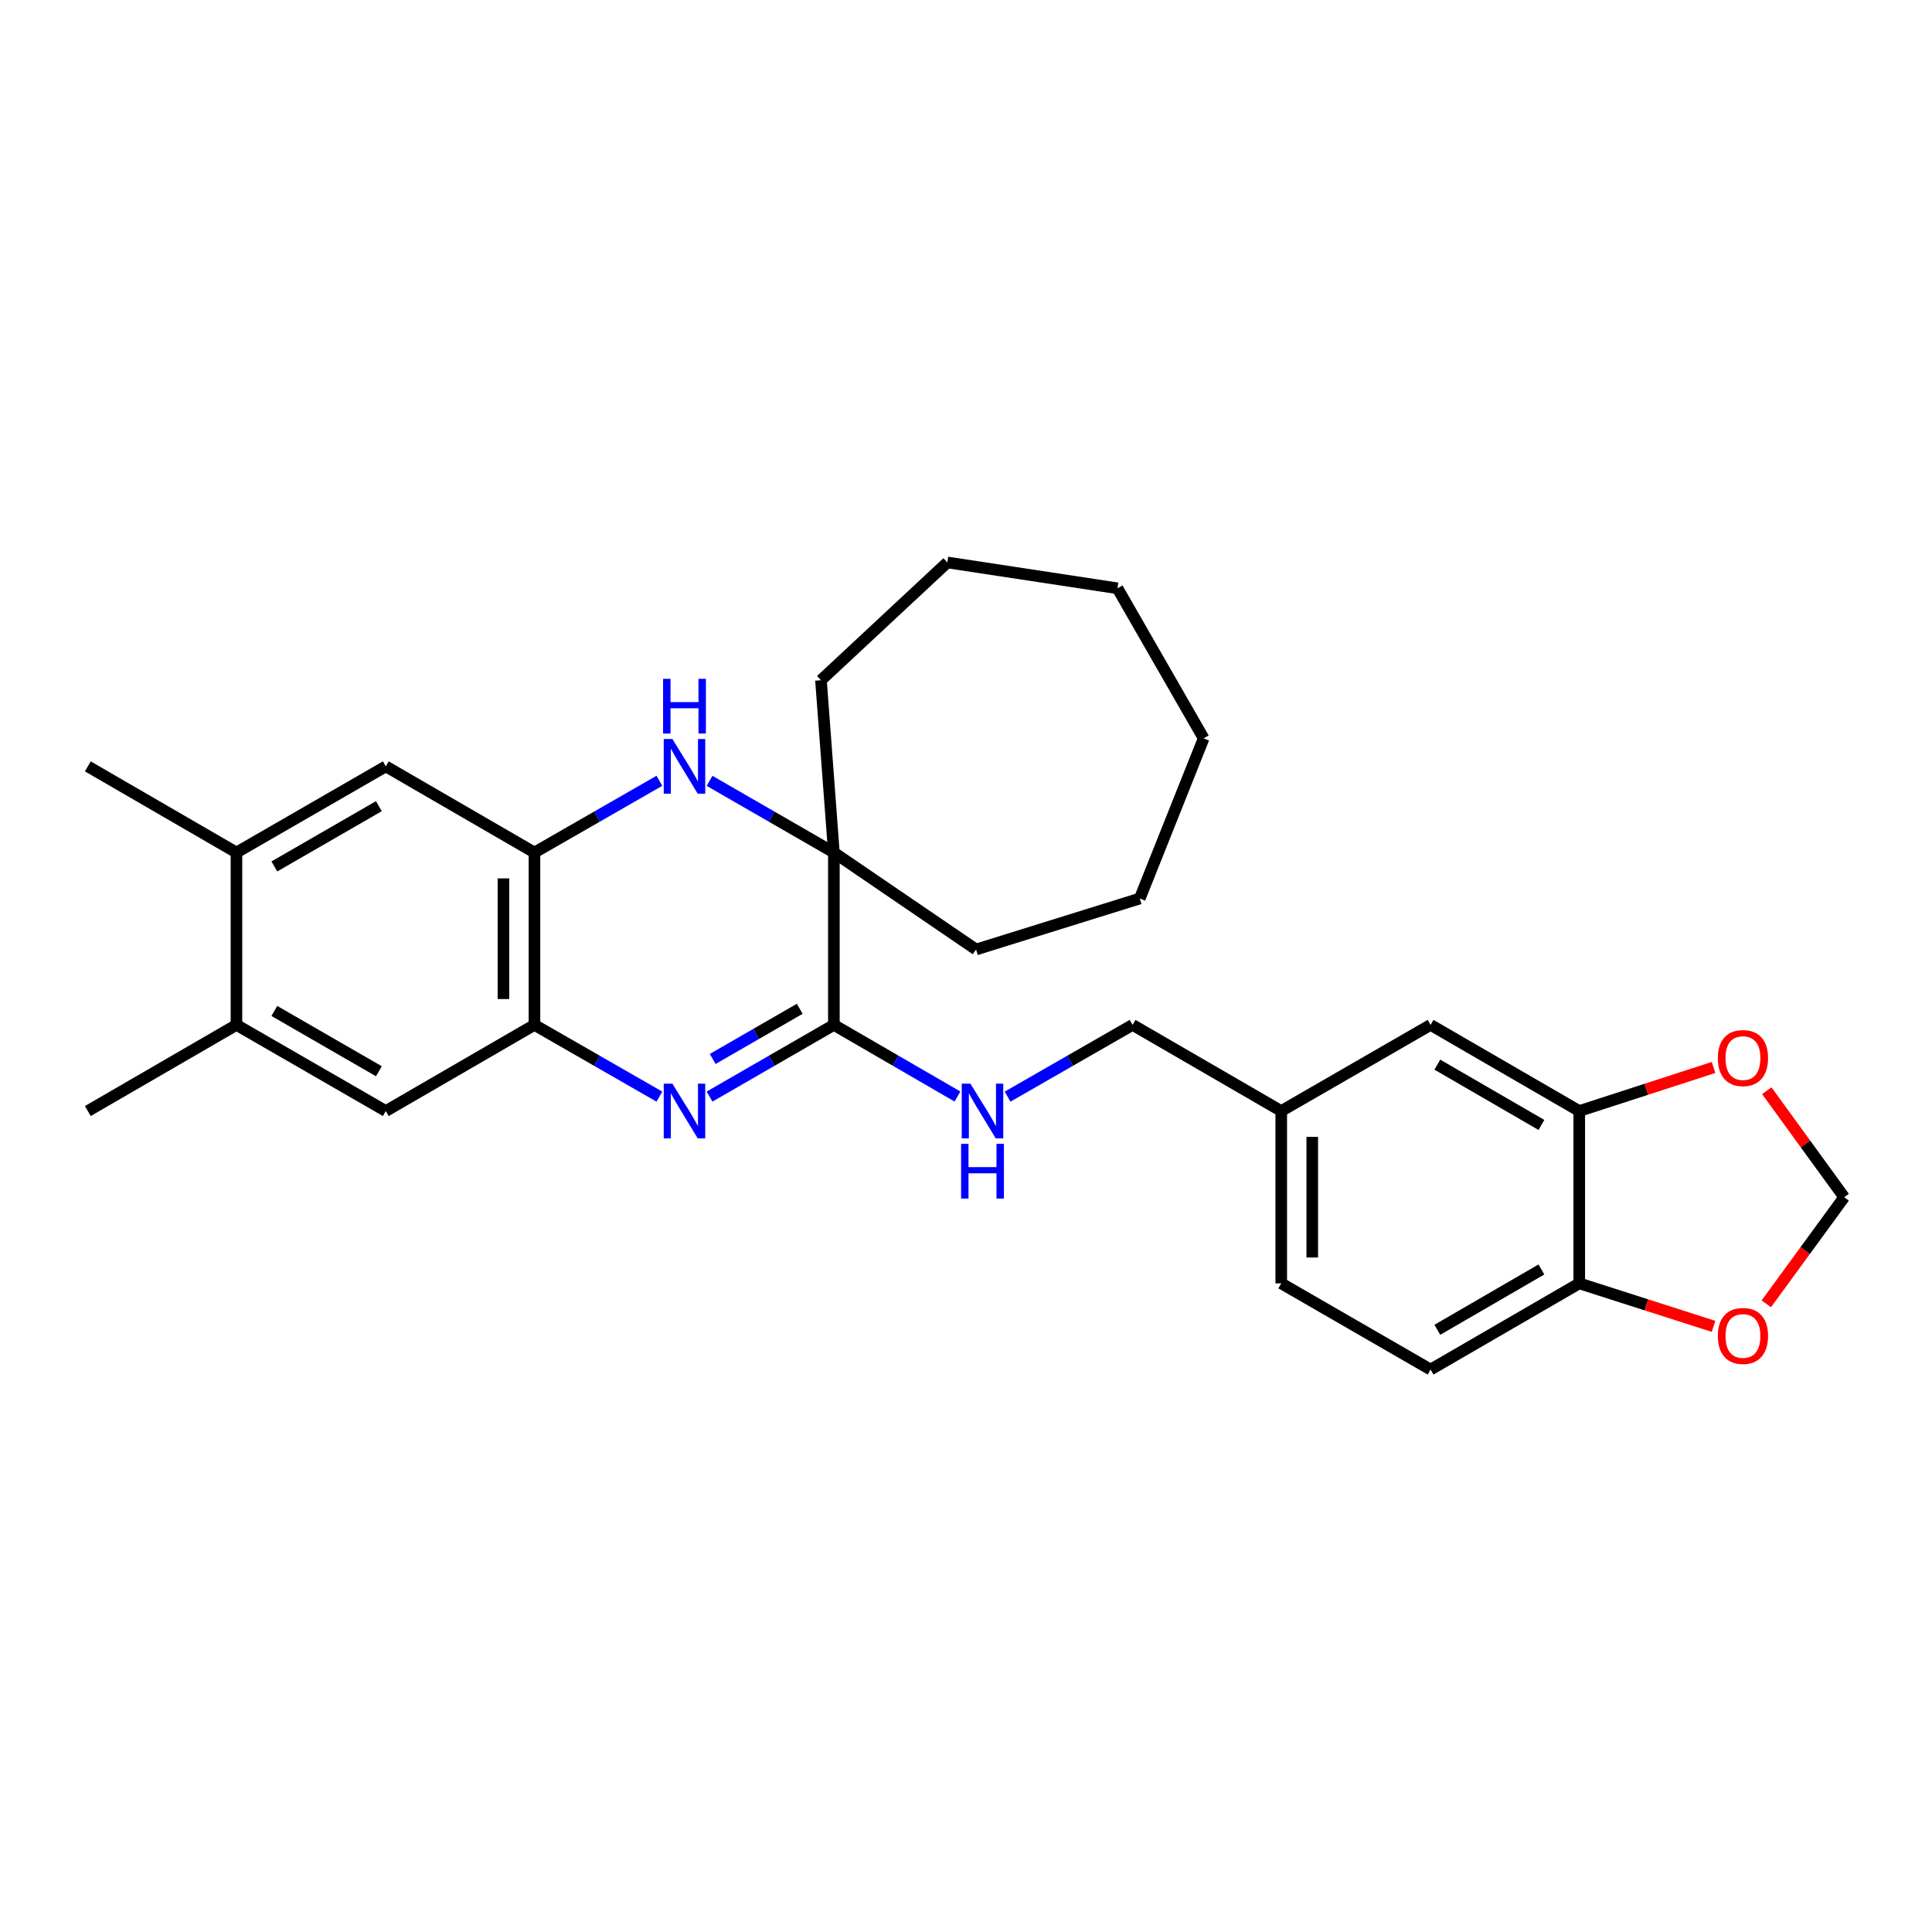 <?xml version='1.0' encoding='iso-8859-1'?>
<svg version='1.1' baseProfile='full'
              xmlns='http://www.w3.org/2000/svg'
                      xmlns:rdkit='http://www.rdkit.org/xml'
                      xmlns:xlink='http://www.w3.org/1999/xlink'
                  xml:space='preserve'
width='1000px' height='1000px' viewBox='0 0 1000 1000'>
<!-- END OF HEADER -->
<rect style='opacity:1.0;fill:#FFFFFF;stroke:none' width='1000' height='1000' x='0' y='0'> </rect>
<path class='bond-0' d='M 367.261,567.591 L 399.438,549.037' style='fill:none;fill-rule:evenodd;stroke:#0000FF;stroke-width:6px;stroke-linecap:butt;stroke-linejoin:miter;stroke-opacity:1' />
<path class='bond-0' d='M 399.438,549.037 L 431.616,530.483' style='fill:none;fill-rule:evenodd;stroke:#000000;stroke-width:6px;stroke-linecap:butt;stroke-linejoin:miter;stroke-opacity:1' />
<path class='bond-0' d='M 368.897,548.122 L 391.422,535.135' style='fill:none;fill-rule:evenodd;stroke:#0000FF;stroke-width:6px;stroke-linecap:butt;stroke-linejoin:miter;stroke-opacity:1' />
<path class='bond-0' d='M 391.422,535.135 L 413.946,522.147' style='fill:none;fill-rule:evenodd;stroke:#000000;stroke-width:6px;stroke-linecap:butt;stroke-linejoin:miter;stroke-opacity:1' />
<path class='bond-2' d='M 341.31,567.619 L 308.971,549.051' style='fill:none;fill-rule:evenodd;stroke:#0000FF;stroke-width:6px;stroke-linecap:butt;stroke-linejoin:miter;stroke-opacity:1' />
<path class='bond-2' d='M 308.971,549.051 L 276.632,530.483' style='fill:none;fill-rule:evenodd;stroke:#000000;stroke-width:6px;stroke-linecap:butt;stroke-linejoin:miter;stroke-opacity:1' />
<path class='bond-3' d='M 431.616,530.483 L 431.616,441.263' style='fill:none;fill-rule:evenodd;stroke:#000000;stroke-width:6px;stroke-linecap:butt;stroke-linejoin:miter;stroke-opacity:1' />
<path class='bond-5' d='M 431.616,530.483 L 463.597,549.02' style='fill:none;fill-rule:evenodd;stroke:#000000;stroke-width:6px;stroke-linecap:butt;stroke-linejoin:miter;stroke-opacity:1' />
<path class='bond-5' d='M 463.597,549.02 L 495.578,567.557' style='fill:none;fill-rule:evenodd;stroke:#0000FF;stroke-width:6px;stroke-linecap:butt;stroke-linejoin:miter;stroke-opacity:1' />
<path class='bond-1' d='M 341.31,404.127 L 308.971,422.695' style='fill:none;fill-rule:evenodd;stroke:#0000FF;stroke-width:6px;stroke-linecap:butt;stroke-linejoin:miter;stroke-opacity:1' />
<path class='bond-1' d='M 308.971,422.695 L 276.632,441.263' style='fill:none;fill-rule:evenodd;stroke:#000000;stroke-width:6px;stroke-linecap:butt;stroke-linejoin:miter;stroke-opacity:1' />
<path class='bond-28' d='M 367.261,404.154 L 399.438,422.709' style='fill:none;fill-rule:evenodd;stroke:#0000FF;stroke-width:6px;stroke-linecap:butt;stroke-linejoin:miter;stroke-opacity:1' />
<path class='bond-28' d='M 399.438,422.709 L 431.616,441.263' style='fill:none;fill-rule:evenodd;stroke:#000000;stroke-width:6px;stroke-linecap:butt;stroke-linejoin:miter;stroke-opacity:1' />
<path class='bond-4' d='M 276.632,530.483 L 276.632,441.263' style='fill:none;fill-rule:evenodd;stroke:#000000;stroke-width:6px;stroke-linecap:butt;stroke-linejoin:miter;stroke-opacity:1' />
<path class='bond-4' d='M 260.584,517.1 L 260.584,454.646' style='fill:none;fill-rule:evenodd;stroke:#000000;stroke-width:6px;stroke-linecap:butt;stroke-linejoin:miter;stroke-opacity:1' />
<path class='bond-6' d='M 276.632,530.483 L 199.689,575.071' style='fill:none;fill-rule:evenodd;stroke:#000000;stroke-width:6px;stroke-linecap:butt;stroke-linejoin:miter;stroke-opacity:1' />
<path class='bond-20' d='M 431.616,441.263 L 424.929,352.087' style='fill:none;fill-rule:evenodd;stroke:#000000;stroke-width:6px;stroke-linecap:butt;stroke-linejoin:miter;stroke-opacity:1' />
<path class='bond-21' d='M 431.616,441.263 L 505.216,491.459' style='fill:none;fill-rule:evenodd;stroke:#000000;stroke-width:6px;stroke-linecap:butt;stroke-linejoin:miter;stroke-opacity:1' />
<path class='bond-8' d='M 276.632,441.263 L 199.689,396.675' style='fill:none;fill-rule:evenodd;stroke:#000000;stroke-width:6px;stroke-linecap:butt;stroke-linejoin:miter;stroke-opacity:1' />
<path class='bond-18' d='M 521.521,567.621 L 553.873,549.052' style='fill:none;fill-rule:evenodd;stroke:#0000FF;stroke-width:6px;stroke-linecap:butt;stroke-linejoin:miter;stroke-opacity:1' />
<path class='bond-18' d='M 553.873,549.052 L 586.225,530.483' style='fill:none;fill-rule:evenodd;stroke:#000000;stroke-width:6px;stroke-linecap:butt;stroke-linejoin:miter;stroke-opacity:1' />
<path class='bond-10' d='M 199.689,575.071 L 122.389,530.483' style='fill:none;fill-rule:evenodd;stroke:#000000;stroke-width:6px;stroke-linecap:butt;stroke-linejoin:miter;stroke-opacity:1' />
<path class='bond-10' d='M 196.113,554.481 L 142.003,523.27' style='fill:none;fill-rule:evenodd;stroke:#000000;stroke-width:6px;stroke-linecap:butt;stroke-linejoin:miter;stroke-opacity:1' />
<path class='bond-7' d='M 817.42,575.071 L 740.468,530.483' style='fill:none;fill-rule:evenodd;stroke:#000000;stroke-width:6px;stroke-linecap:butt;stroke-linejoin:miter;stroke-opacity:1' />
<path class='bond-7' d='M 797.832,582.269 L 743.965,551.057' style='fill:none;fill-rule:evenodd;stroke:#000000;stroke-width:6px;stroke-linecap:butt;stroke-linejoin:miter;stroke-opacity:1' />
<path class='bond-12' d='M 817.42,575.071 L 852.17,563.794' style='fill:none;fill-rule:evenodd;stroke:#000000;stroke-width:6px;stroke-linecap:butt;stroke-linejoin:miter;stroke-opacity:1' />
<path class='bond-12' d='M 852.17,563.794 L 886.92,552.516' style='fill:none;fill-rule:evenodd;stroke:#FF0000;stroke-width:6px;stroke-linecap:butt;stroke-linejoin:miter;stroke-opacity:1' />
<path class='bond-31' d='M 817.42,575.071 L 817.42,664.265' style='fill:none;fill-rule:evenodd;stroke:#000000;stroke-width:6px;stroke-linecap:butt;stroke-linejoin:miter;stroke-opacity:1' />
<path class='bond-29' d='M 199.689,396.675 L 122.389,441.263' style='fill:none;fill-rule:evenodd;stroke:#000000;stroke-width:6px;stroke-linecap:butt;stroke-linejoin:miter;stroke-opacity:1' />
<path class='bond-29' d='M 196.113,417.265 L 142.003,448.476' style='fill:none;fill-rule:evenodd;stroke:#000000;stroke-width:6px;stroke-linecap:butt;stroke-linejoin:miter;stroke-opacity:1' />
<path class='bond-9' d='M 122.389,441.263 L 122.389,530.483' style='fill:none;fill-rule:evenodd;stroke:#000000;stroke-width:6px;stroke-linecap:butt;stroke-linejoin:miter;stroke-opacity:1' />
<path class='bond-22' d='M 122.389,441.263 L 45.455,396.675' style='fill:none;fill-rule:evenodd;stroke:#000000;stroke-width:6px;stroke-linecap:butt;stroke-linejoin:miter;stroke-opacity:1' />
<path class='bond-23' d='M 122.389,530.483 L 45.455,575.071' style='fill:none;fill-rule:evenodd;stroke:#000000;stroke-width:6px;stroke-linecap:butt;stroke-linejoin:miter;stroke-opacity:1' />
<path class='bond-11' d='M 817.42,664.265 L 740.468,708.879' style='fill:none;fill-rule:evenodd;stroke:#000000;stroke-width:6px;stroke-linecap:butt;stroke-linejoin:miter;stroke-opacity:1' />
<path class='bond-11' d='M 797.828,657.073 L 743.962,688.303' style='fill:none;fill-rule:evenodd;stroke:#000000;stroke-width:6px;stroke-linecap:butt;stroke-linejoin:miter;stroke-opacity:1' />
<path class='bond-13' d='M 817.42,664.265 L 852.172,675.396' style='fill:none;fill-rule:evenodd;stroke:#000000;stroke-width:6px;stroke-linecap:butt;stroke-linejoin:miter;stroke-opacity:1' />
<path class='bond-13' d='M 852.172,675.396 L 886.923,686.528' style='fill:none;fill-rule:evenodd;stroke:#FF0000;stroke-width:6px;stroke-linecap:butt;stroke-linejoin:miter;stroke-opacity:1' />
<path class='bond-14' d='M 914.493,564.563 L 934.519,592.12' style='fill:none;fill-rule:evenodd;stroke:#FF0000;stroke-width:6px;stroke-linecap:butt;stroke-linejoin:miter;stroke-opacity:1' />
<path class='bond-14' d='M 934.519,592.12 L 954.545,619.677' style='fill:none;fill-rule:evenodd;stroke:#000000;stroke-width:6px;stroke-linecap:butt;stroke-linejoin:miter;stroke-opacity:1' />
<path class='bond-32' d='M 914.231,674.864 L 934.388,647.27' style='fill:none;fill-rule:evenodd;stroke:#FF0000;stroke-width:6px;stroke-linecap:butt;stroke-linejoin:miter;stroke-opacity:1' />
<path class='bond-32' d='M 934.388,647.27 L 954.545,619.677' style='fill:none;fill-rule:evenodd;stroke:#000000;stroke-width:6px;stroke-linecap:butt;stroke-linejoin:miter;stroke-opacity:1' />
<path class='bond-15' d='M 740.468,530.483 L 663.168,575.071' style='fill:none;fill-rule:evenodd;stroke:#000000;stroke-width:6px;stroke-linecap:butt;stroke-linejoin:miter;stroke-opacity:1' />
<path class='bond-16' d='M 740.468,708.879 L 663.168,664.265' style='fill:none;fill-rule:evenodd;stroke:#000000;stroke-width:6px;stroke-linecap:butt;stroke-linejoin:miter;stroke-opacity:1' />
<path class='bond-17' d='M 663.168,575.071 L 586.225,530.483' style='fill:none;fill-rule:evenodd;stroke:#000000;stroke-width:6px;stroke-linecap:butt;stroke-linejoin:miter;stroke-opacity:1' />
<path class='bond-19' d='M 663.168,575.071 L 663.168,664.265' style='fill:none;fill-rule:evenodd;stroke:#000000;stroke-width:6px;stroke-linecap:butt;stroke-linejoin:miter;stroke-opacity:1' />
<path class='bond-19' d='M 679.217,588.45 L 679.217,650.886' style='fill:none;fill-rule:evenodd;stroke:#000000;stroke-width:6px;stroke-linecap:butt;stroke-linejoin:miter;stroke-opacity:1' />
<path class='bond-25' d='M 424.929,352.087 L 490.344,291.121' style='fill:none;fill-rule:evenodd;stroke:#000000;stroke-width:6px;stroke-linecap:butt;stroke-linejoin:miter;stroke-opacity:1' />
<path class='bond-24' d='M 505.216,491.459 L 589.943,465.068' style='fill:none;fill-rule:evenodd;stroke:#000000;stroke-width:6px;stroke-linecap:butt;stroke-linejoin:miter;stroke-opacity:1' />
<path class='bond-27' d='M 589.943,465.068 L 623.011,382.169' style='fill:none;fill-rule:evenodd;stroke:#000000;stroke-width:6px;stroke-linecap:butt;stroke-linejoin:miter;stroke-opacity:1' />
<path class='bond-26' d='M 490.344,291.121 L 578.406,304.503' style='fill:none;fill-rule:evenodd;stroke:#000000;stroke-width:6px;stroke-linecap:butt;stroke-linejoin:miter;stroke-opacity:1' />
<path class='bond-30' d='M 578.406,304.503 L 623.011,382.169' style='fill:none;fill-rule:evenodd;stroke:#000000;stroke-width:6px;stroke-linecap:butt;stroke-linejoin:miter;stroke-opacity:1' />
<path  class='atom-0' d='M 348.029 560.911
L 357.309 575.911
Q 358.229 577.391, 359.709 580.071
Q 361.189 582.751, 361.269 582.911
L 361.269 560.911
L 365.029 560.911
L 365.029 589.231
L 361.149 589.231
L 351.189 572.831
Q 350.029 570.911, 348.789 568.711
Q 347.589 566.511, 347.229 565.831
L 347.229 589.231
L 343.549 589.231
L 343.549 560.911
L 348.029 560.911
' fill='#0000FF'/>
<path  class='atom-2' d='M 348.029 382.515
L 357.309 397.515
Q 358.229 398.995, 359.709 401.675
Q 361.189 404.355, 361.269 404.515
L 361.269 382.515
L 365.029 382.515
L 365.029 410.835
L 361.149 410.835
L 351.189 394.435
Q 350.029 392.515, 348.789 390.315
Q 347.589 388.115, 347.229 387.435
L 347.229 410.835
L 343.549 410.835
L 343.549 382.515
L 348.029 382.515
' fill='#0000FF'/>
<path  class='atom-2' d='M 343.209 351.363
L 347.049 351.363
L 347.049 363.403
L 361.529 363.403
L 361.529 351.363
L 365.369 351.363
L 365.369 379.683
L 361.529 379.683
L 361.529 366.603
L 347.049 366.603
L 347.049 379.683
L 343.209 379.683
L 343.209 351.363
' fill='#0000FF'/>
<path  class='atom-6' d='M 502.281 560.911
L 511.561 575.911
Q 512.481 577.391, 513.961 580.071
Q 515.441 582.751, 515.521 582.911
L 515.521 560.911
L 519.281 560.911
L 519.281 589.231
L 515.401 589.231
L 505.441 572.831
Q 504.281 570.911, 503.041 568.711
Q 501.841 566.511, 501.481 565.831
L 501.481 589.231
L 497.801 589.231
L 497.801 560.911
L 502.281 560.911
' fill='#0000FF'/>
<path  class='atom-6' d='M 497.461 592.063
L 501.301 592.063
L 501.301 604.103
L 515.781 604.103
L 515.781 592.063
L 519.621 592.063
L 519.621 620.383
L 515.781 620.383
L 515.781 607.303
L 501.301 607.303
L 501.301 620.383
L 497.461 620.383
L 497.461 592.063
' fill='#0000FF'/>
<path  class='atom-13' d='M 889.147 547.655
Q 889.147 540.855, 892.507 537.055
Q 895.867 533.255, 902.147 533.255
Q 908.427 533.255, 911.787 537.055
Q 915.147 540.855, 915.147 547.655
Q 915.147 554.535, 911.747 558.455
Q 908.347 562.335, 902.147 562.335
Q 895.907 562.335, 892.507 558.455
Q 889.147 554.575, 889.147 547.655
M 902.147 559.135
Q 906.467 559.135, 908.787 556.255
Q 911.147 553.335, 911.147 547.655
Q 911.147 542.095, 908.787 539.295
Q 906.467 536.455, 902.147 536.455
Q 897.827 536.455, 895.467 539.255
Q 893.147 542.055, 893.147 547.655
Q 893.147 553.375, 895.467 556.255
Q 897.827 559.135, 902.147 559.135
' fill='#FF0000'/>
<path  class='atom-14' d='M 889.147 691.484
Q 889.147 684.684, 892.507 680.884
Q 895.867 677.084, 902.147 677.084
Q 908.427 677.084, 911.787 680.884
Q 915.147 684.684, 915.147 691.484
Q 915.147 698.364, 911.747 702.284
Q 908.347 706.164, 902.147 706.164
Q 895.907 706.164, 892.507 702.284
Q 889.147 698.404, 889.147 691.484
M 902.147 702.964
Q 906.467 702.964, 908.787 700.084
Q 911.147 697.164, 911.147 691.484
Q 911.147 685.924, 908.787 683.124
Q 906.467 680.284, 902.147 680.284
Q 897.827 680.284, 895.467 683.084
Q 893.147 685.884, 893.147 691.484
Q 893.147 697.204, 895.467 700.084
Q 897.827 702.964, 902.147 702.964
' fill='#FF0000'/>
</svg>
